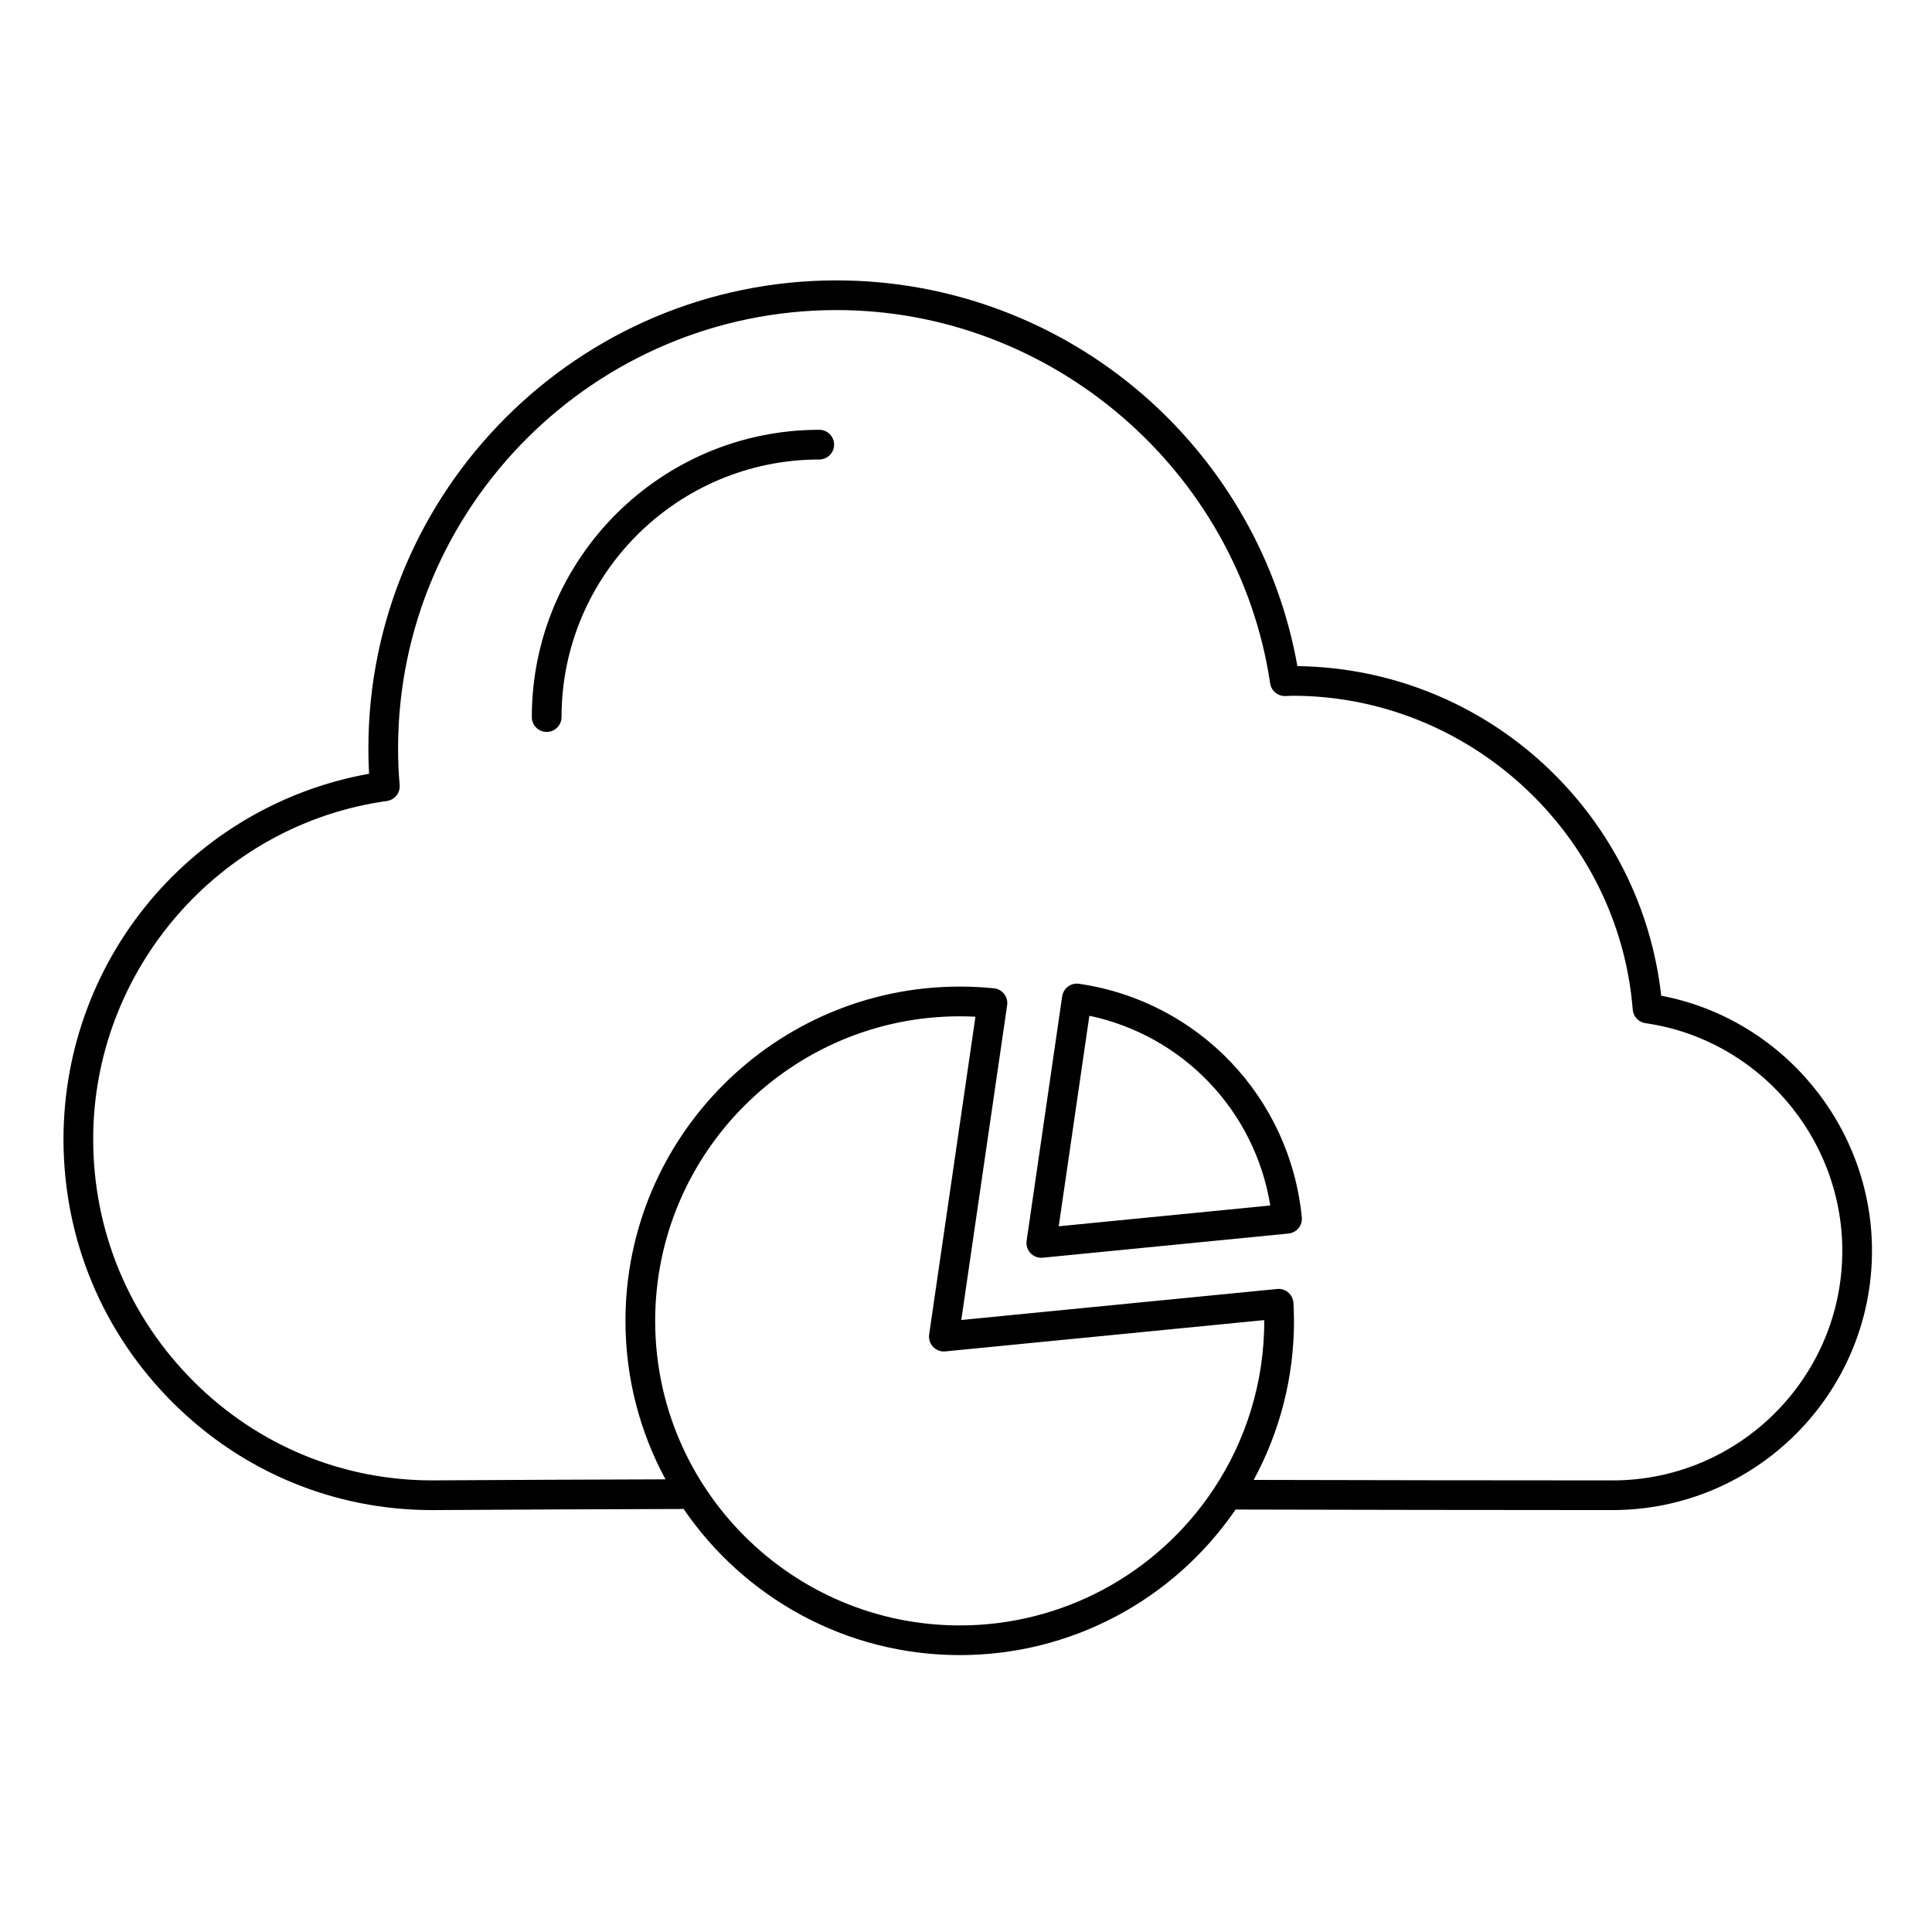 <?xml version="1.0" encoding="UTF-8"?>
<!-- Uploaded to: SVG Repo, www.svgrepo.com, Generator: SVG Repo Mixer Tools -->
<svg fill="#000000" width="800px" height="800px" version="1.1" viewBox="144 144 512 512" xmlns="http://www.w3.org/2000/svg">
 <g>
  <path d="m584.24 407.88c-2.606-23.395-13.496-45-30.871-61.125-17.91-16.621-41.141-25.906-65.543-26.23-4.945-27.77-19.348-53.16-40.797-71.812-22.551-19.605-51.43-30.406-81.316-30.406-68.422 0-124.09 55.66-124.09 124.07 0 2.266 0.062 4.473 0.184 6.68-21.863 3.902-41.852 15.168-56.602 31.984-15.719 17.922-24.379 40.949-24.379 64.84 0 26.477 10.34 51.328 29.117 69.973 18.414 18.289 42.738 28.336 68.555 28.336 0.227 0 0.457 0 0.684-0.004 21.828-0.145 43.418-0.219 65.457-0.289 0.168 0 0.328-0.031 0.492-0.051 15.969 23.391 42.844 38.773 73.246 38.773 29.258 0 56.492-14.406 73.07-38.574 30.309 0.066 65.332 0.141 99.891 0.141 37.914 0 68.758-30.824 68.758-68.715-0.004-32.996-23.801-61.52-55.855-67.594zm-118.77 130.98c-15.055 22.477-40.133 35.895-67.094 35.895-44.523 0-80.75-36.207-80.75-80.711 0-44.504 36.227-80.711 80.75-80.711 1.355 0 2.734 0.035 4.129 0.105l-12.27 84.211c-0.176 1.199 0.211 2.406 1.047 3.285 0.836 0.875 2.031 1.324 3.234 1.199l84.531-8.293v0.203c0 16.023-4.695 31.52-13.578 44.816zm105.87-2.539c-32.746 0-65.918-0.062-95.094-0.129 6.992-12.906 10.676-27.32 10.676-42.148 0-1.629-0.074-3.305-0.148-4.734-0.055-1.078-0.547-2.078-1.363-2.781s-1.879-1.047-2.953-0.934l-83.707 8.215 12.152-83.414c0.156-1.066-0.133-2.148-0.797-2.996-0.664-0.844-1.645-1.387-2.715-1.492-3.051-0.301-6.086-0.453-9.016-0.453-48.863 0-88.621 39.742-88.621 88.582 0 15.191 3.848 29.5 10.613 42.004-20.57 0.066-40.805 0.141-61.238 0.273-0.211 0.004-0.418 0.004-0.629 0.004-23.727 0-46.082-9.238-63.012-26.051-17.277-17.16-26.793-40.023-26.793-64.391 0-44.887 33.465-83.41 77.836-89.605 2.074-0.289 3.559-2.152 3.379-4.242-0.281-3.215-0.418-6.371-0.418-9.656 0-64.074 52.137-116.2 116.22-116.2 57.082 0 106.48 42.531 114.89 98.93 0.289 1.926 1.945 3.356 3.894 3.356 0.391 0 0.781-0.02 1.18-0.043 0.266-0.016 0.543-0.035 0.832-0.035 46.844 0 86.453 36.539 90.184 83.191 0.145 1.836 1.543 3.324 3.371 3.586 29.738 4.231 52.164 30.16 52.164 60.316 0 33.559-27.312 60.852-60.887 60.852z"/>
  <path d="m361.11 257.9c-42 0-76.172 34.152-76.172 76.133 0 2.172 1.762 3.938 3.938 3.938 2.172 0 3.938-1.762 3.938-3.938 0-37.641 30.641-68.262 68.297-68.262 2.172 0 3.938-1.762 3.938-3.938-0.004-2.172-1.766-3.934-3.938-3.934z"/>
  <path d="m429.95 404.71c-1.031-0.152-2.082 0.113-2.922 0.738s-1.391 1.555-1.539 2.59l-9.426 64.781c-0.176 1.199 0.211 2.41 1.047 3.285 0.746 0.785 1.777 1.219 2.848 1.219 0.129 0 0.258-0.008 0.387-0.02l65.113-6.402c2.164-0.215 3.746-2.141 3.531-4.301-3.129-31.828-27.406-57.277-59.039-61.891zm-5.375 64.266 8.117-55.785c24.855 5.246 43.879 25.191 47.949 50.273z"/>
 </g>
</svg>